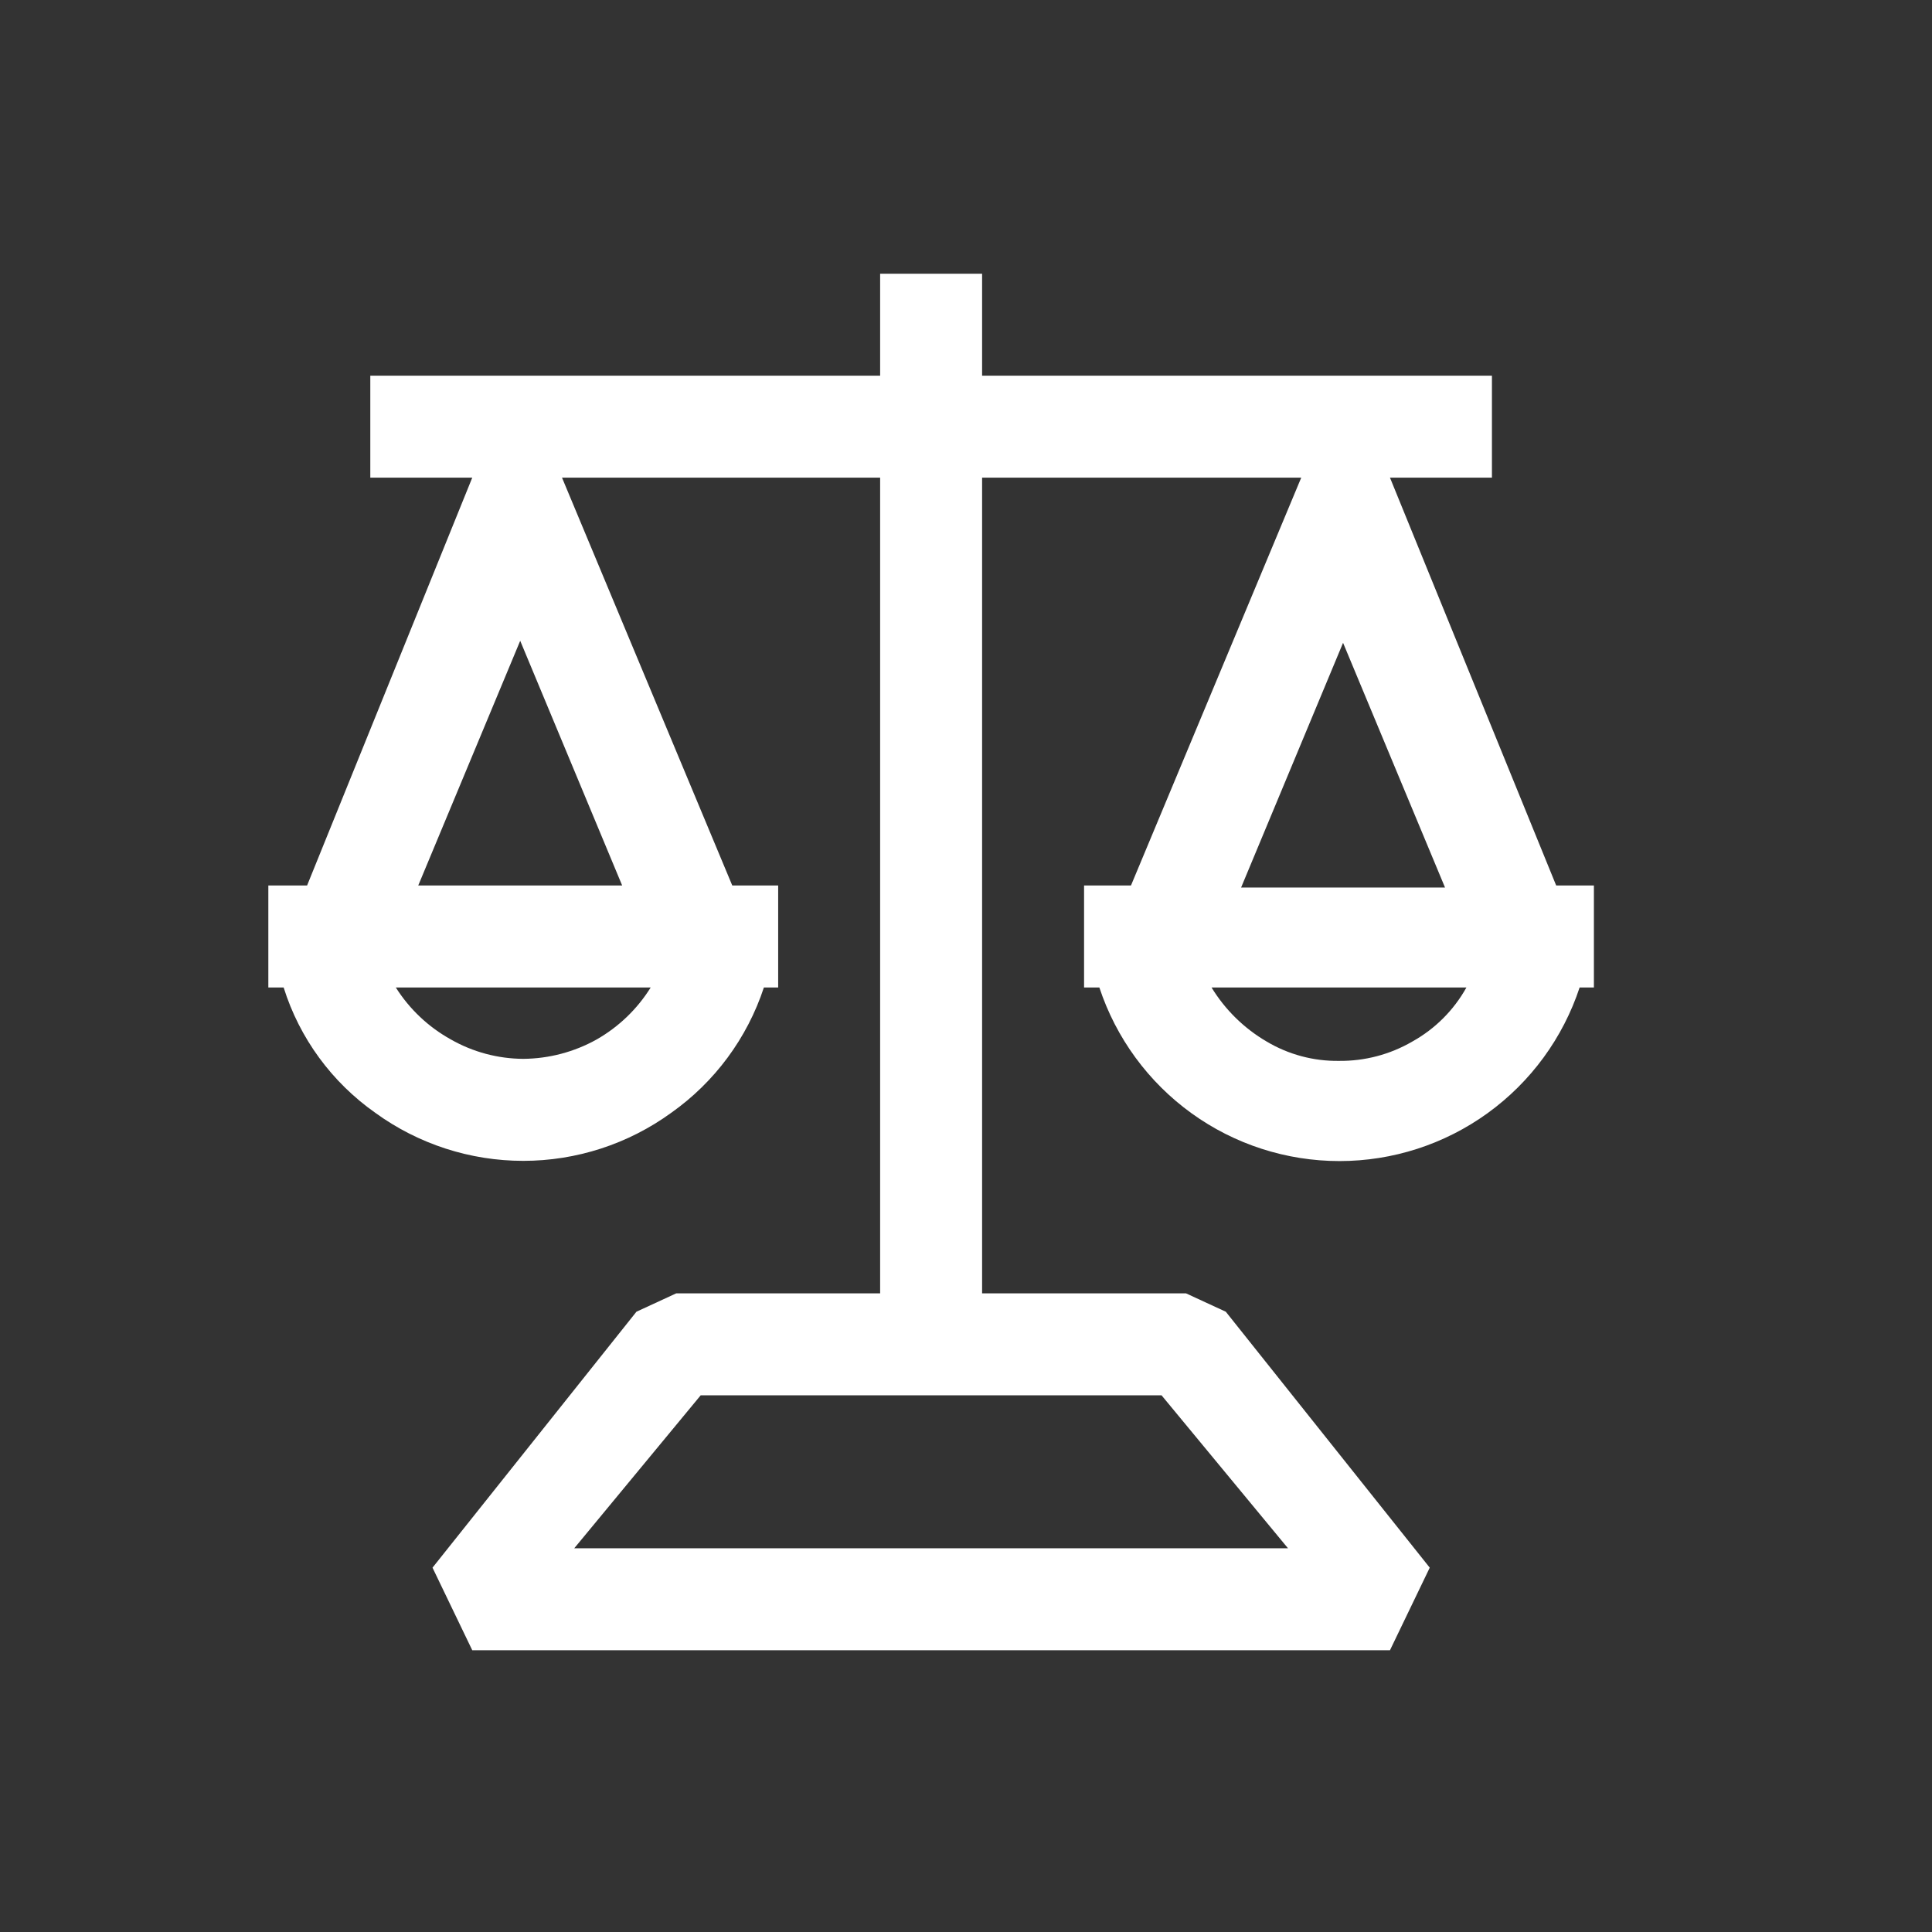 <?xml version="1.0" encoding="UTF-8"?>
<svg xmlns="http://www.w3.org/2000/svg" width="90" height="90" viewBox="0 0 90 90" fill="none">
  <rect x="0" y="0" width="90" height="90" fill="#333333" stroke="none"/>
  <path d="M72.493 41.25L64.75 22.25H69.5V17.5H45.75V12.75H41V17.5H17.25V22.25H22L14.305 41.25H12.5V46H13.213C13.954 48.365 15.459 50.417 17.488 51.843C19.49 53.295 21.901 54.077 24.375 54.077C26.849 54.077 29.26 53.295 31.262 51.843C33.292 50.409 34.808 48.361 35.585 46H36.25V41.25H34.112L26.18 22.25H41V60.25H31.5L29.648 61.105L20.148 73.028L22 76.875H64.75L66.603 73.028L57.102 61.105L55.25 60.25H45.75V22.25H60.617L52.685 41.25H50.5V46H51.212C51.989 48.353 53.489 50.402 55.497 51.854C57.505 53.306 59.92 54.087 62.399 54.087C64.877 54.087 67.292 53.306 69.3 51.854C71.309 50.402 72.808 48.353 73.585 46H74.25V41.25H72.493ZM27.795 48.422C26.749 49.006 25.573 49.316 24.375 49.325C23.192 49.319 22.03 49.008 21.003 48.422C19.958 47.843 19.076 47.01 18.438 46H30.312C29.687 47.004 28.822 47.836 27.795 48.422ZM28.983 41.25H19.483L24.233 29.85L28.983 41.25ZM54.11 65L60 72.125H26.75L32.64 65H54.11ZM62.565 29.945L67.315 41.345H57.815L62.565 29.945ZM65.795 48.517C64.757 49.122 63.576 49.433 62.375 49.42C61.189 49.437 60.022 49.124 59.002 48.517C57.953 47.903 57.071 47.038 56.438 46H68.312C67.724 47.057 66.852 47.929 65.795 48.517Z" fill="white"></path>
</svg>
